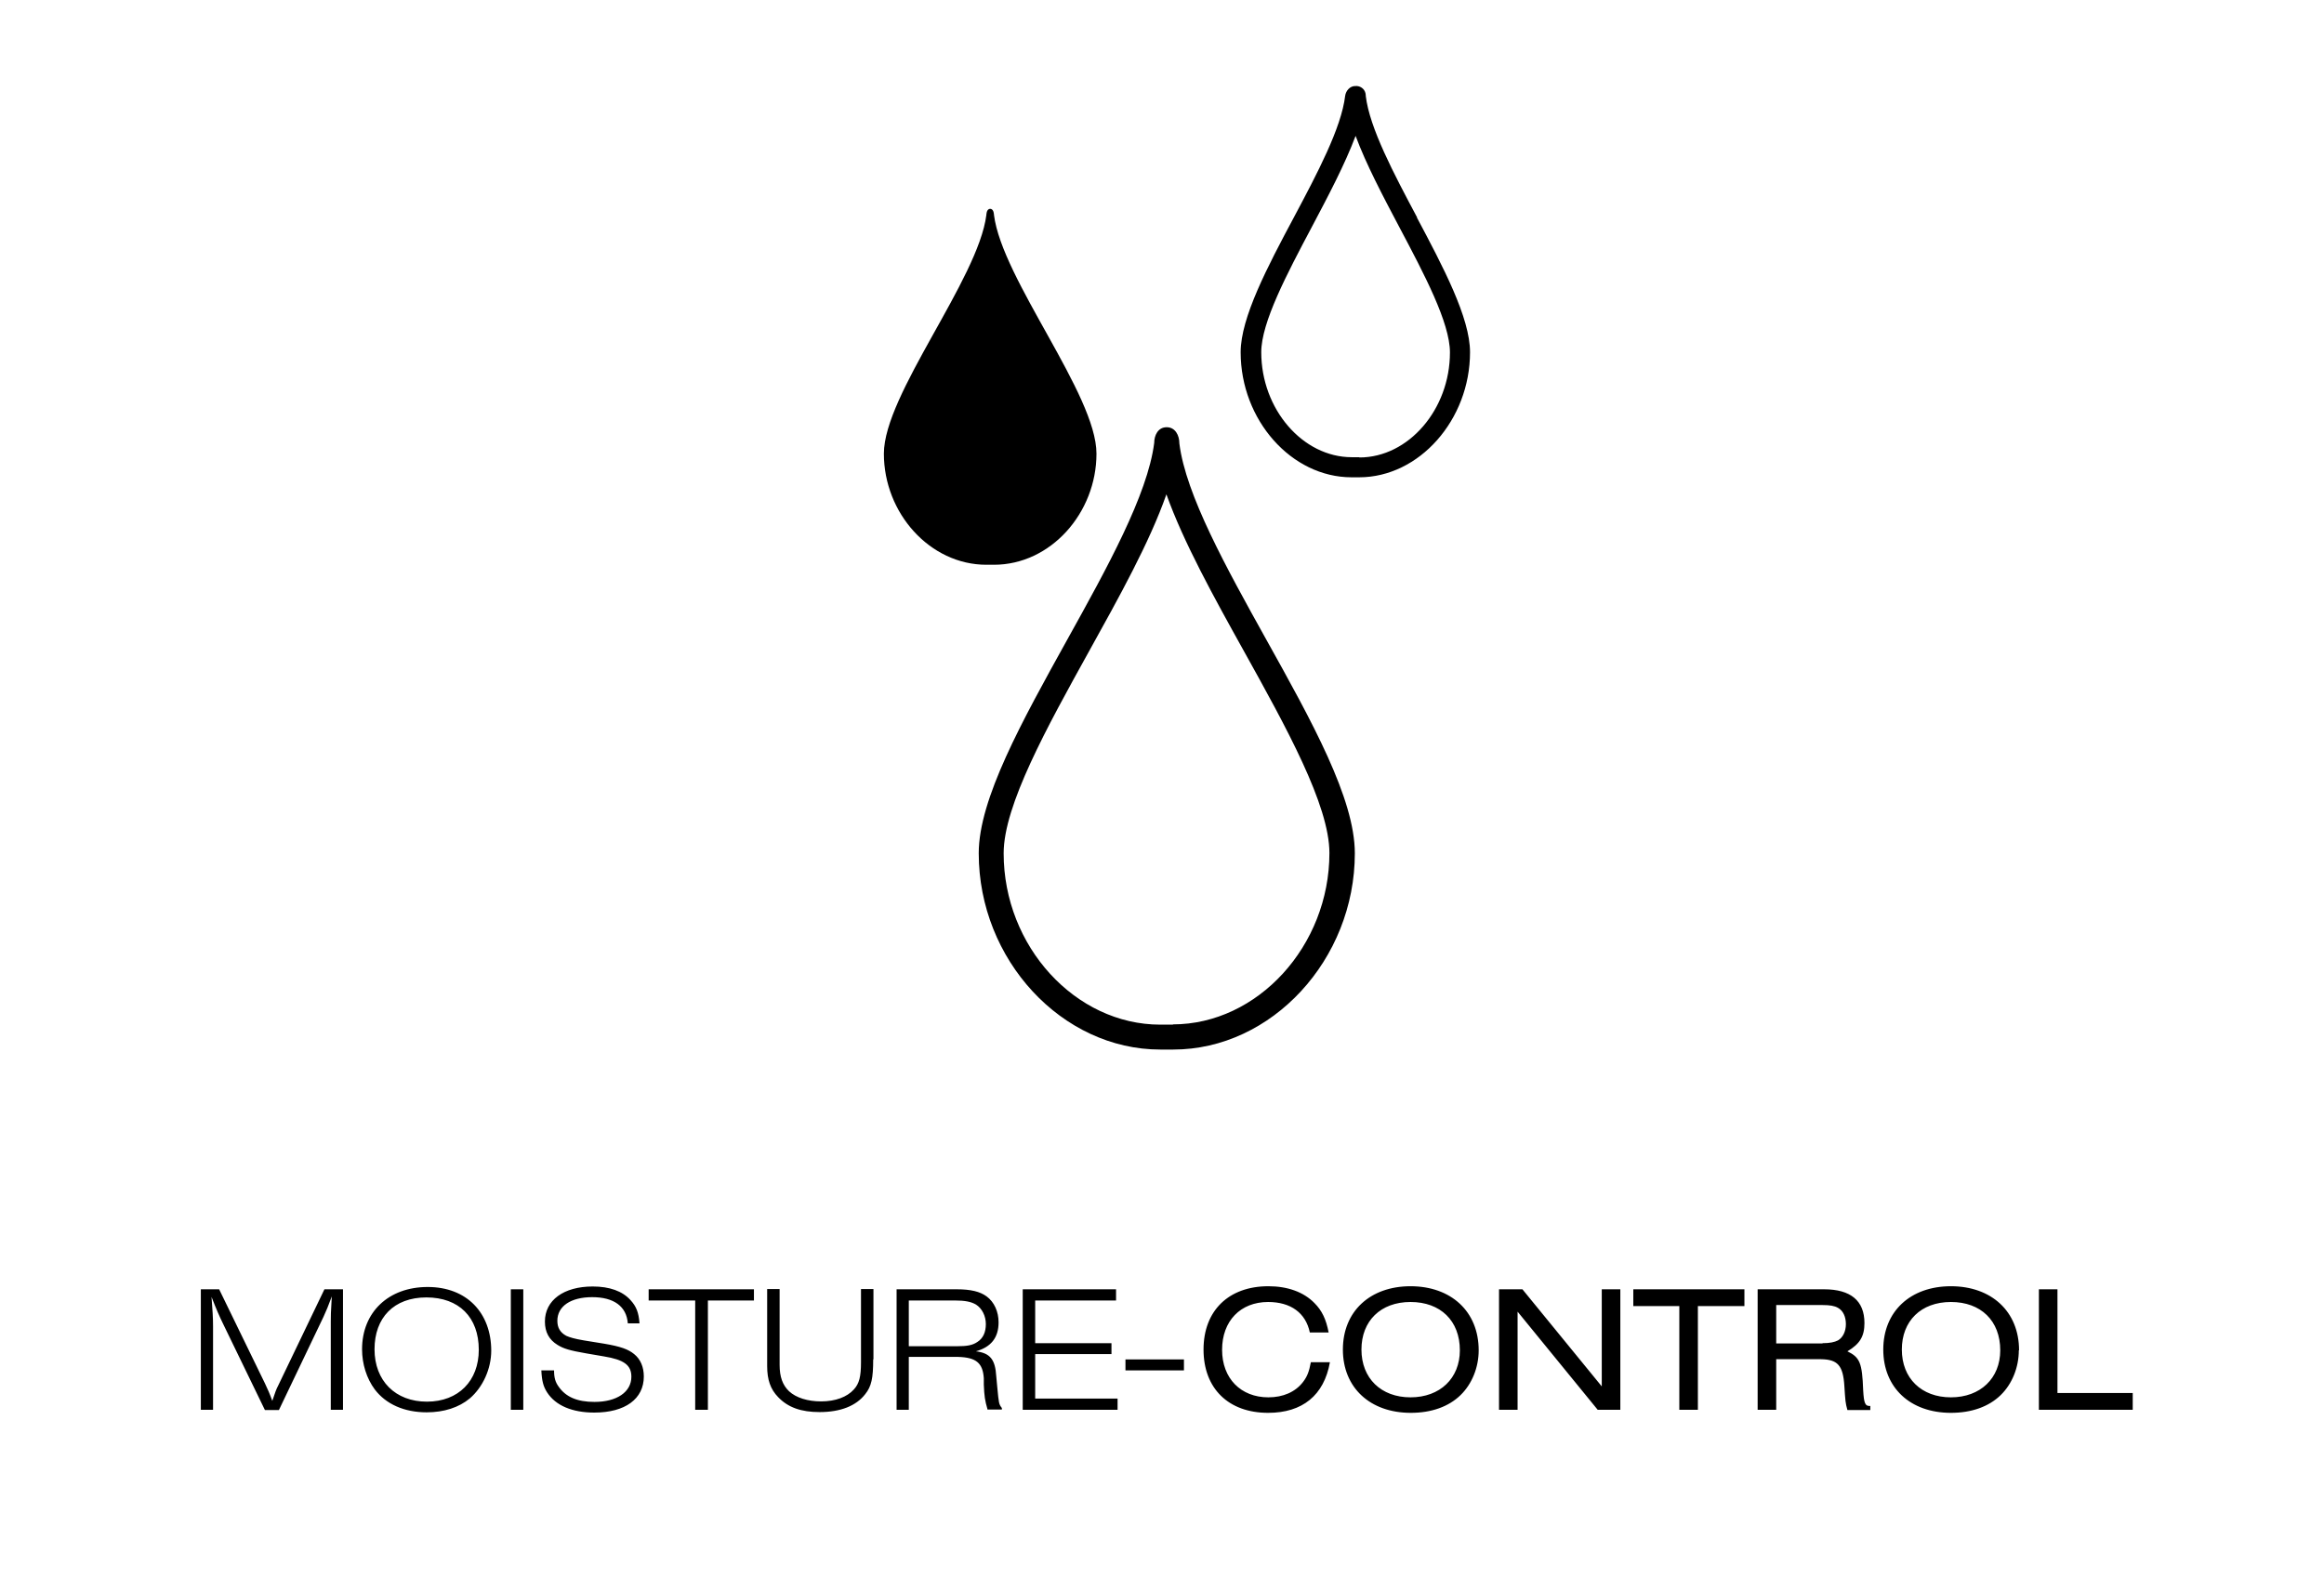 <svg width="162" height="110" viewBox="0 0 162 110" fill="none" xmlns="http://www.w3.org/2000/svg">
<rect width="162" height="110" fill="white"/>
<path d="M61.613 31.632C61.613 27.502 68.189 19.49 68.757 14.987C68.757 14.987 68.757 14.562 69.023 14.562C69.288 14.562 69.288 14.987 69.288 14.987C69.856 19.49 76.432 27.502 76.432 31.632C76.432 35.763 73.242 39.379 69.288 39.379H68.757C64.822 39.379 61.613 35.78 61.613 31.632ZM94.761 31.88H94.23C90.808 31.88 87.919 28.53 87.919 24.559C87.919 22.485 89.709 19.1 91.447 15.82C92.581 13.675 93.751 11.46 94.495 9.474C95.222 11.442 96.392 13.658 97.544 15.838C99.281 19.117 101.072 22.503 101.072 24.577C101.072 28.548 98.183 31.898 94.761 31.898M98.785 15.165C97.154 12.098 95.47 8.925 95.204 6.691C95.204 6.691 95.204 6.549 95.187 6.514C95.116 6.177 94.797 5.964 94.46 6C94.105 6 93.822 6.319 93.769 6.674C93.503 8.925 91.819 12.098 90.188 15.165C88.362 18.586 86.483 22.149 86.483 24.559C86.483 29.292 90.028 33.281 94.212 33.281H94.744C98.927 33.281 102.472 29.275 102.472 24.559C102.472 22.149 100.593 18.603 98.767 15.165M81.786 71.446H80.882C74.961 71.446 69.962 65.986 69.962 59.498C69.962 56.148 72.993 50.688 75.918 45.406C77.992 41.665 80.137 37.819 81.307 34.468C82.495 37.801 84.622 41.648 86.713 45.406C89.638 50.67 92.67 56.13 92.67 59.48C92.67 65.951 87.671 71.428 81.75 71.428M88.256 44.572C85.508 39.627 82.654 34.504 82.211 30.923C82.211 30.356 81.927 29.789 81.325 29.789C80.722 29.789 80.456 30.356 80.456 30.888C79.995 34.504 77.159 39.627 74.411 44.572C71.238 50.298 68.225 55.705 68.225 59.498C68.225 66.925 74.022 73.183 80.882 73.183H81.786C88.646 73.183 94.442 66.908 94.442 59.498C94.442 55.687 91.447 50.298 88.256 44.572ZM142.126 98.301V89.899H143.42V97.131H148.667V98.301H142.108H142.126ZM132.572 94.1C132.572 96.103 133.937 97.433 135.993 97.433C138.049 97.433 139.432 96.103 139.432 94.153C139.432 92.097 138.085 90.785 135.993 90.785C133.901 90.785 132.572 92.115 132.572 94.1ZM140.726 94.153C140.726 95.341 140.265 96.493 139.467 97.273C138.634 98.088 137.429 98.514 135.993 98.514C133.157 98.514 131.278 96.759 131.278 94.1C131.278 91.441 133.174 89.686 135.993 89.686C138.811 89.686 140.743 91.441 140.743 94.153M127.041 93.657C127.555 93.657 127.874 93.586 128.122 93.462C128.459 93.267 128.672 92.841 128.672 92.327C128.672 91.813 128.477 91.388 128.122 91.193C127.874 91.051 127.555 90.998 127.041 90.998H123.815V93.674H127.041V93.657ZM123.815 98.301H122.521V89.899H127.147C129.009 89.899 129.966 90.697 129.966 92.256C129.966 93.178 129.647 93.71 128.778 94.224C129.647 94.65 129.806 95.022 129.877 96.936C129.93 97.876 130.019 98.053 130.374 98.035V98.319H128.778C128.636 97.805 128.636 97.698 128.565 96.635C128.477 95.217 128.105 94.791 126.935 94.774H123.815V98.319V98.301ZM117.061 98.301V91.069H113.853V89.899H121.599V91.069H118.355V98.301H117.061ZM111.371 98.301L105.787 91.459V98.301H104.493V89.899H106.124L111.655 96.67V89.899H112.949V98.301H111.389H111.371ZM94.903 94.1C94.903 96.103 96.268 97.433 98.324 97.433C100.381 97.433 101.763 96.103 101.763 94.153C101.763 92.097 100.416 90.785 98.324 90.785C96.233 90.785 94.903 92.115 94.903 94.1ZM103.075 94.153C103.075 95.341 102.614 96.493 101.816 97.273C100.983 98.088 99.778 98.514 98.342 98.514C95.506 98.514 93.609 96.759 93.609 94.1C93.609 91.441 95.506 89.686 98.324 89.686C101.143 89.686 103.075 91.441 103.075 94.153ZM92.705 94.986C92.297 97.291 90.791 98.514 88.397 98.514C85.632 98.514 83.895 96.812 83.895 94.1C83.895 91.388 85.65 89.686 88.415 89.686C89.763 89.686 90.879 90.094 91.624 90.856C92.156 91.388 92.439 91.99 92.616 92.912H91.305C91.021 91.547 89.975 90.785 88.397 90.785C86.465 90.785 85.189 92.115 85.189 94.118C85.189 96.121 86.501 97.433 88.415 97.433C89.443 97.433 90.294 97.06 90.826 96.369C91.127 95.979 91.251 95.642 91.376 94.986H92.687H92.705ZM78.453 94.791H82.53V95.553H78.453V94.791ZM71.292 98.301V89.899H77.797V90.679H72.16V93.657H77.478V94.419H72.16V97.521H77.903V98.301H71.309H71.292ZM66.701 93.87C67.427 93.87 67.799 93.799 68.136 93.568C68.526 93.32 68.721 92.895 68.721 92.327C68.721 91.76 68.455 91.228 68.03 90.962C67.693 90.767 67.285 90.679 66.523 90.679H63.35V93.87H66.701ZM68.845 98.301C68.65 97.627 68.615 97.362 68.579 96.546V96.103C68.509 95.039 68.048 94.65 66.789 94.614H63.35V98.301H62.499V89.899H66.683C67.675 89.899 68.314 90.058 68.775 90.395C69.306 90.785 69.608 91.459 69.608 92.203C69.608 93.267 69.094 93.923 68.03 94.224C69.023 94.348 69.377 94.791 69.448 95.979L69.519 96.741C69.625 97.84 69.625 97.911 69.838 98.177V98.283H68.863L68.845 98.301ZM60.868 94.791C60.868 96.103 60.744 96.67 60.319 97.202C59.681 98.035 58.582 98.461 57.128 98.461C55.852 98.461 54.93 98.142 54.239 97.415C53.707 96.865 53.477 96.209 53.477 95.252V89.881H54.345V95.163C54.345 96.014 54.558 96.582 55.001 97.007C55.497 97.468 56.313 97.716 57.235 97.716C58.227 97.716 59.043 97.415 59.521 96.883C59.894 96.475 60.018 95.997 60.018 94.969V89.881H60.886V94.774L60.868 94.791ZM48.46 98.301V90.679H45.216V89.899H52.555V90.679H49.346V98.301H48.46ZM43.763 92.274C43.674 91.087 42.788 90.448 41.281 90.448C39.774 90.448 38.852 91.087 38.852 92.097C38.852 92.576 39.047 92.912 39.473 93.143C39.703 93.249 40.058 93.355 40.696 93.462L42.114 93.692C43.266 93.887 43.798 94.082 44.206 94.419C44.649 94.774 44.879 95.323 44.879 95.979C44.879 97.539 43.585 98.496 41.423 98.496C39.88 98.496 38.728 98 38.143 97.096C37.877 96.688 37.771 96.298 37.736 95.553H38.622C38.622 96.068 38.711 96.369 38.941 96.688C39.437 97.397 40.217 97.752 41.44 97.752C43 97.752 44.011 97.06 44.011 95.997C44.011 95.181 43.497 94.809 42.096 94.579L40.855 94.366C39.739 94.171 39.295 94.047 38.87 93.781C38.285 93.426 37.984 92.895 37.984 92.15C37.984 90.661 39.295 89.704 41.316 89.704C42.486 89.704 43.39 90.023 43.958 90.661C44.347 91.087 44.525 91.512 44.578 92.274H43.745H43.763ZM35.608 89.899H36.477V98.301H35.608V89.899ZM26.107 94.082C26.107 96.28 27.561 97.734 29.759 97.734C31.957 97.734 33.375 96.28 33.375 94.118C33.375 91.849 31.992 90.466 29.723 90.466C27.454 90.466 26.107 91.884 26.107 94.082ZM34.243 94.171C34.243 95.447 33.658 96.723 32.755 97.503C31.992 98.142 30.946 98.478 29.741 98.478C28.181 98.478 26.905 97.911 26.125 96.883C25.558 96.121 25.238 95.11 25.238 94.082C25.238 91.494 27.082 89.739 29.812 89.739C32.542 89.739 34.243 91.547 34.243 94.189M23.058 98.301V92.15C23.058 91.742 23.058 91.565 23.129 90.395C22.881 91.069 22.757 91.37 22.544 91.831L19.442 98.319H18.467L15.578 92.363C15.276 91.742 15.099 91.335 14.745 90.431C14.815 91.37 14.851 91.849 14.851 92.487V98.301H14V89.899H15.276L18.467 96.458C18.698 96.954 18.768 97.096 18.981 97.681C19.176 97.096 19.265 96.847 19.389 96.617L22.615 89.899H23.909V98.301H23.076H23.058Z" fill="black"/>
</svg>
